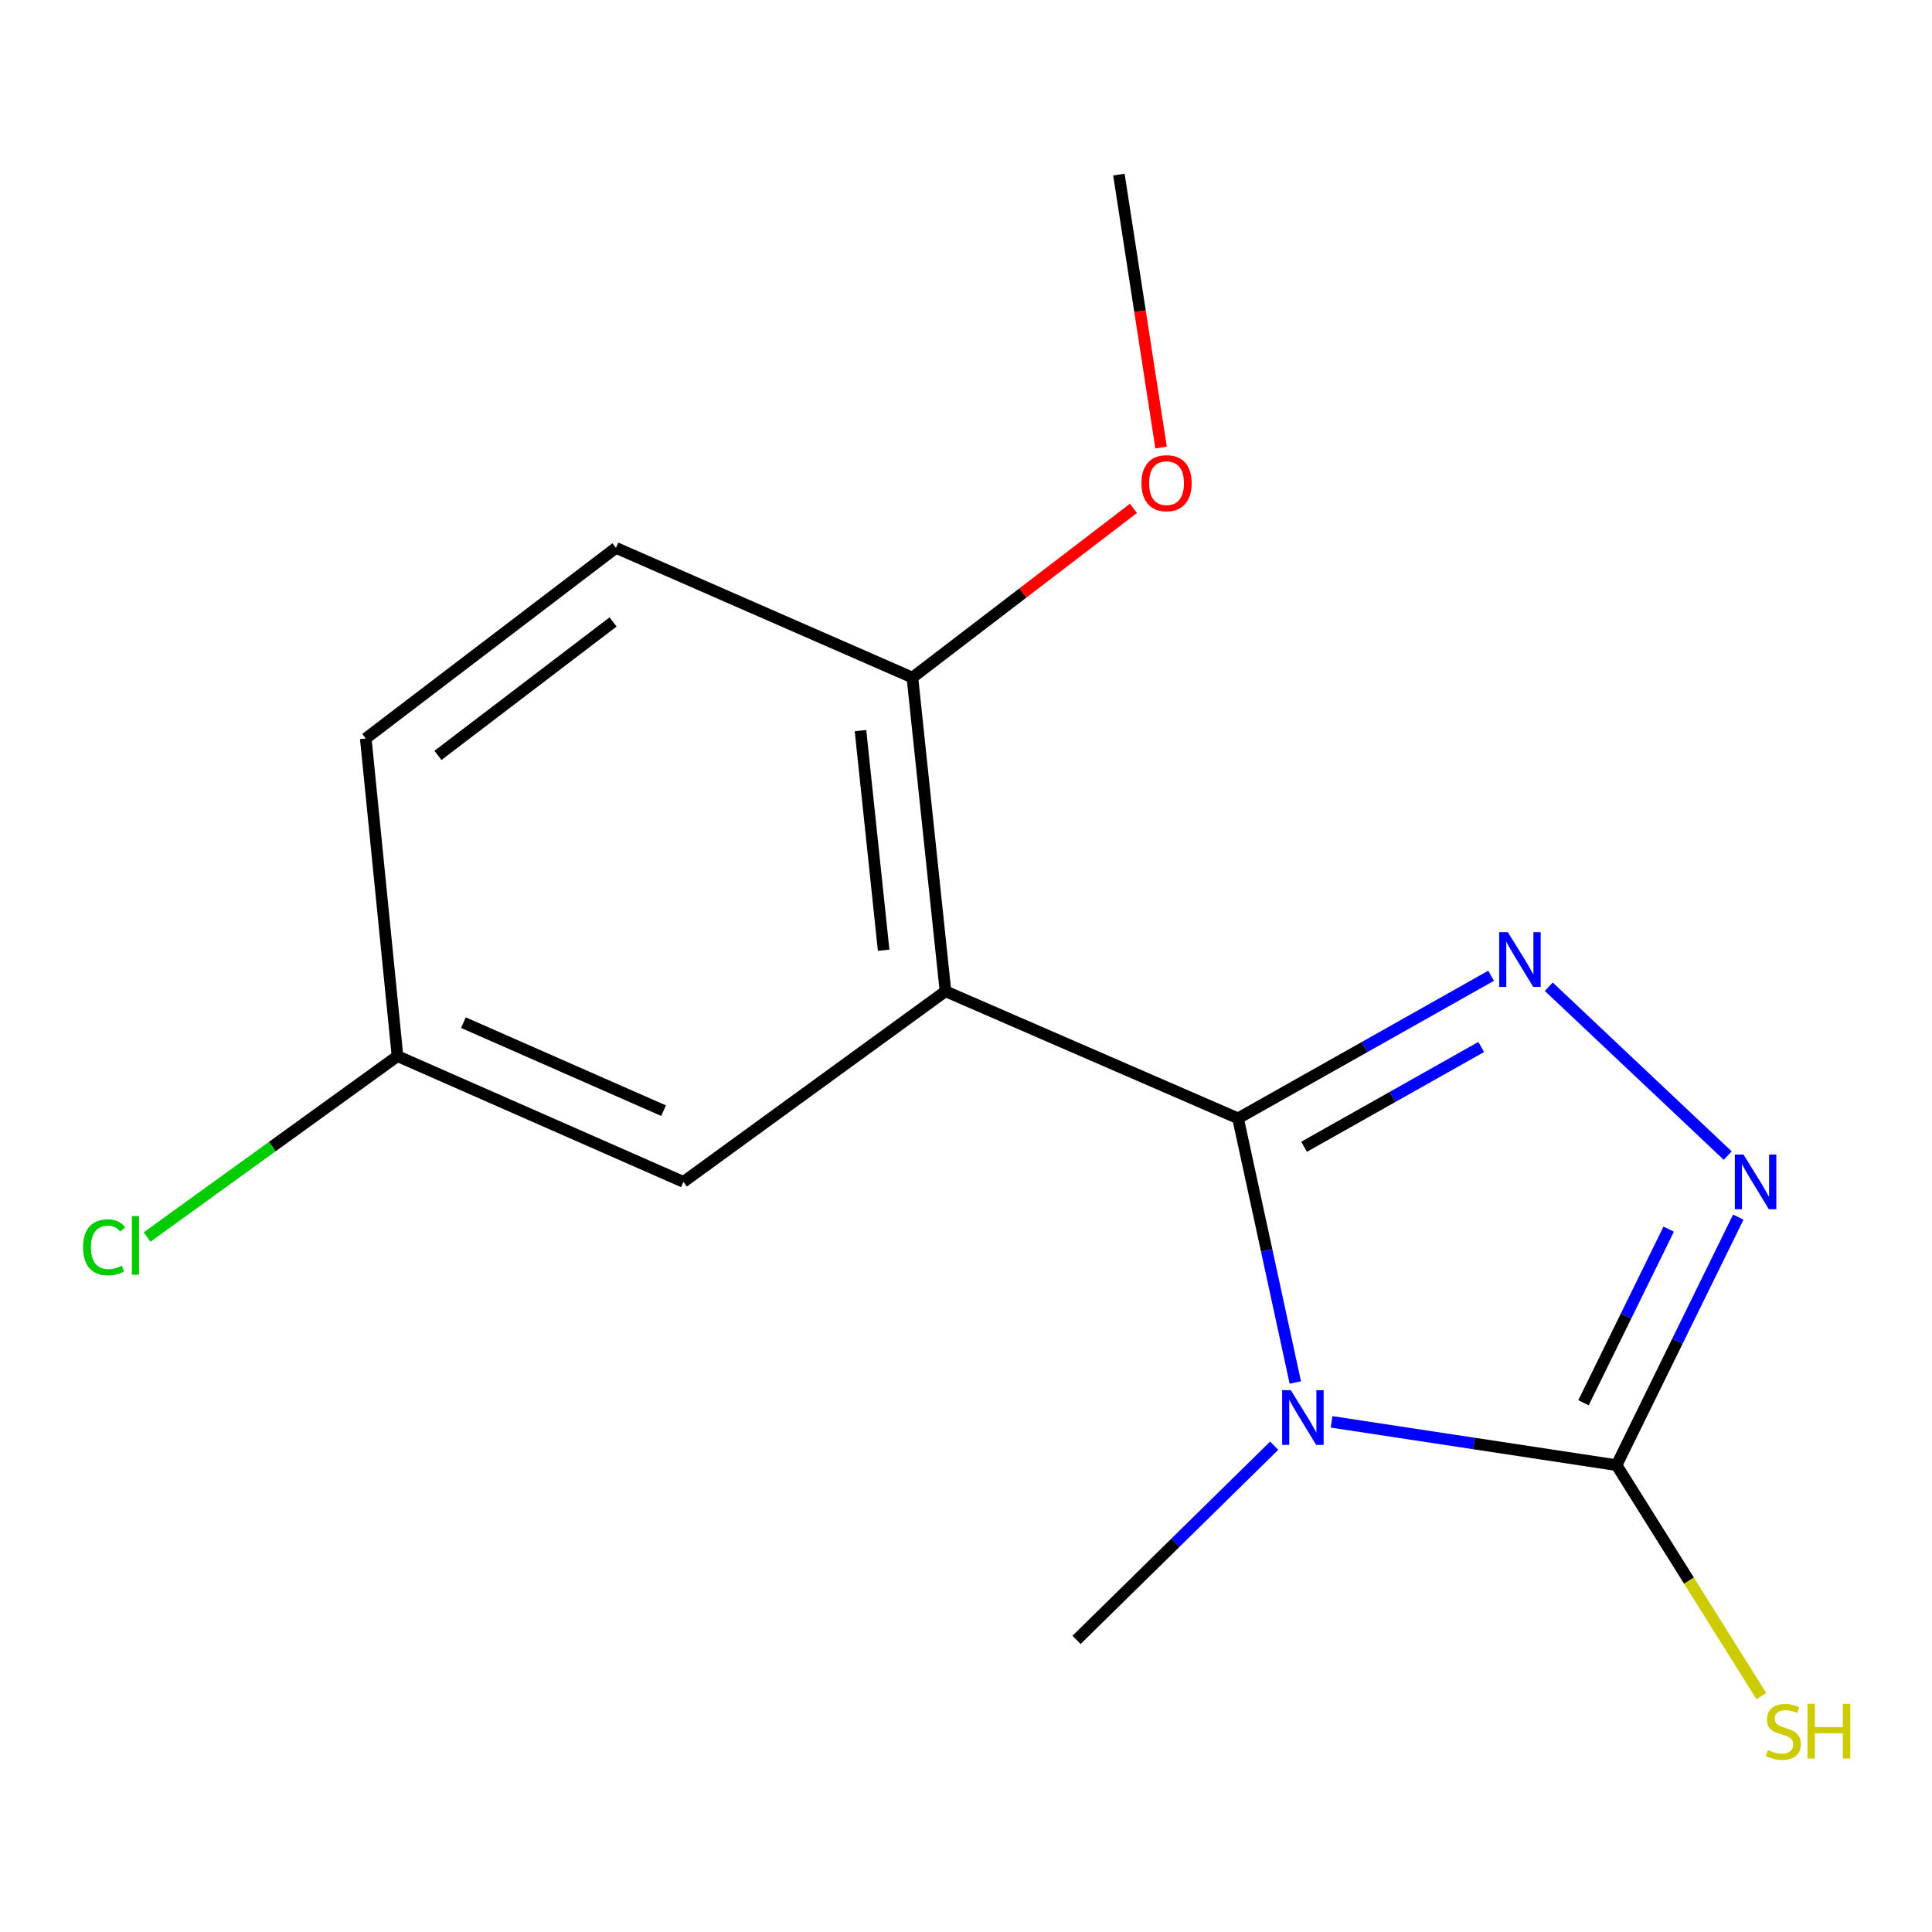 <?xml version='1.0' encoding='iso-8859-1'?>
<svg version='1.1' baseProfile='full'
              xmlns='http://www.w3.org/2000/svg'
                      xmlns:rdkit='http://www.rdkit.org/xml'
                      xmlns:xlink='http://www.w3.org/1999/xlink'
                  xml:space='preserve'
width='1000px' height='1000px' viewBox='0 0 1000 1000'>
<!-- END OF HEADER -->
<rect style='opacity:1.0;fill:#FFFFFF;stroke:none' width='1000' height='1000' x='0' y='0'> </rect>
<path class='bond-0' d='M 640.809,578.851 L 655.627,647.215' style='fill:none;fill-rule:evenodd;stroke:#000000;stroke-width:6px;stroke-linecap:butt;stroke-linejoin:miter;stroke-opacity:1' />
<path class='bond-0' d='M 655.627,647.215 L 670.446,715.58' style='fill:none;fill-rule:evenodd;stroke:#0000FF;stroke-width:6px;stroke-linecap:butt;stroke-linejoin:miter;stroke-opacity:1' />
<path class='bond-1' d='M 640.809,578.851 L 706.297,541.951' style='fill:none;fill-rule:evenodd;stroke:#000000;stroke-width:6px;stroke-linecap:butt;stroke-linejoin:miter;stroke-opacity:1' />
<path class='bond-1' d='M 706.297,541.951 L 771.786,505.051' style='fill:none;fill-rule:evenodd;stroke:#0000FF;stroke-width:6px;stroke-linecap:butt;stroke-linejoin:miter;stroke-opacity:1' />
<path class='bond-1' d='M 674.987,593.571 L 720.829,567.741' style='fill:none;fill-rule:evenodd;stroke:#000000;stroke-width:6px;stroke-linecap:butt;stroke-linejoin:miter;stroke-opacity:1' />
<path class='bond-1' d='M 720.829,567.741 L 766.671,541.911' style='fill:none;fill-rule:evenodd;stroke:#0000FF;stroke-width:6px;stroke-linecap:butt;stroke-linejoin:miter;stroke-opacity:1' />
<path class='bond-2' d='M 640.809,578.851 L 489.379,513.086' style='fill:none;fill-rule:evenodd;stroke:#000000;stroke-width:6px;stroke-linecap:butt;stroke-linejoin:miter;stroke-opacity:1' />
<path class='bond-3' d='M 689.22,735.956 L 762.98,747.163' style='fill:none;fill-rule:evenodd;stroke:#0000FF;stroke-width:6px;stroke-linecap:butt;stroke-linejoin:miter;stroke-opacity:1' />
<path class='bond-3' d='M 762.98,747.163 L 836.74,758.369' style='fill:none;fill-rule:evenodd;stroke:#000000;stroke-width:6px;stroke-linecap:butt;stroke-linejoin:miter;stroke-opacity:1' />
<path class='bond-9' d='M 659.528,748.286 L 608.372,798.544' style='fill:none;fill-rule:evenodd;stroke:#0000FF;stroke-width:6px;stroke-linecap:butt;stroke-linejoin:miter;stroke-opacity:1' />
<path class='bond-9' d='M 608.372,798.544 L 557.217,848.802' style='fill:none;fill-rule:evenodd;stroke:#000000;stroke-width:6px;stroke-linecap:butt;stroke-linejoin:miter;stroke-opacity:1' />
<path class='bond-4' d='M 801.645,510.731 L 894.269,598.135' style='fill:none;fill-rule:evenodd;stroke:#0000FF;stroke-width:6px;stroke-linecap:butt;stroke-linejoin:miter;stroke-opacity:1' />
<path class='bond-5' d='M 489.379,513.086 L 472.26,350.704' style='fill:none;fill-rule:evenodd;stroke:#000000;stroke-width:6px;stroke-linecap:butt;stroke-linejoin:miter;stroke-opacity:1' />
<path class='bond-5' d='M 457.373,491.832 L 445.389,378.165' style='fill:none;fill-rule:evenodd;stroke:#000000;stroke-width:6px;stroke-linecap:butt;stroke-linejoin:miter;stroke-opacity:1' />
<path class='bond-6' d='M 489.379,513.086 L 353.738,611.742' style='fill:none;fill-rule:evenodd;stroke:#000000;stroke-width:6px;stroke-linecap:butt;stroke-linejoin:miter;stroke-opacity:1' />
<path class='bond-7' d='M 836.74,758.369 L 874.214,818.146' style='fill:none;fill-rule:evenodd;stroke:#000000;stroke-width:6px;stroke-linecap:butt;stroke-linejoin:miter;stroke-opacity:1' />
<path class='bond-7' d='M 874.214,818.146 L 911.688,877.924' style='fill:none;fill-rule:evenodd;stroke:#CCCC00;stroke-width:6px;stroke-linecap:butt;stroke-linejoin:miter;stroke-opacity:1' />
<path class='bond-15' d='M 836.74,758.369 L 868.238,694.177' style='fill:none;fill-rule:evenodd;stroke:#000000;stroke-width:6px;stroke-linecap:butt;stroke-linejoin:miter;stroke-opacity:1' />
<path class='bond-15' d='M 868.238,694.177 L 899.736,629.985' style='fill:none;fill-rule:evenodd;stroke:#0000FF;stroke-width:6px;stroke-linecap:butt;stroke-linejoin:miter;stroke-opacity:1' />
<path class='bond-15' d='M 819.614,726.071 L 841.663,681.137' style='fill:none;fill-rule:evenodd;stroke:#000000;stroke-width:6px;stroke-linecap:butt;stroke-linejoin:miter;stroke-opacity:1' />
<path class='bond-15' d='M 841.663,681.137 L 863.712,636.203' style='fill:none;fill-rule:evenodd;stroke:#0000FF;stroke-width:6px;stroke-linecap:butt;stroke-linejoin:miter;stroke-opacity:1' />
<path class='bond-8' d='M 472.26,350.704 L 318.808,283.574' style='fill:none;fill-rule:evenodd;stroke:#000000;stroke-width:6px;stroke-linecap:butt;stroke-linejoin:miter;stroke-opacity:1' />
<path class='bond-13' d='M 472.26,350.704 L 529.462,306.917' style='fill:none;fill-rule:evenodd;stroke:#000000;stroke-width:6px;stroke-linecap:butt;stroke-linejoin:miter;stroke-opacity:1' />
<path class='bond-13' d='M 529.462,306.917 L 586.665,263.13' style='fill:none;fill-rule:evenodd;stroke:#FF0000;stroke-width:6px;stroke-linecap:butt;stroke-linejoin:miter;stroke-opacity:1' />
<path class='bond-10' d='M 353.738,611.742 L 205.745,546.651' style='fill:none;fill-rule:evenodd;stroke:#000000;stroke-width:6px;stroke-linecap:butt;stroke-linejoin:miter;stroke-opacity:1' />
<path class='bond-10' d='M 343.457,574.881 L 239.862,529.318' style='fill:none;fill-rule:evenodd;stroke:#000000;stroke-width:6px;stroke-linecap:butt;stroke-linejoin:miter;stroke-opacity:1' />
<path class='bond-16' d='M 318.808,283.574 L 189.316,382.246' style='fill:none;fill-rule:evenodd;stroke:#000000;stroke-width:6px;stroke-linecap:butt;stroke-linejoin:miter;stroke-opacity:1' />
<path class='bond-16' d='M 317.325,321.919 L 226.682,390.99' style='fill:none;fill-rule:evenodd;stroke:#000000;stroke-width:6px;stroke-linecap:butt;stroke-linejoin:miter;stroke-opacity:1' />
<path class='bond-11' d='M 205.745,546.651 L 189.316,382.246' style='fill:none;fill-rule:evenodd;stroke:#000000;stroke-width:6px;stroke-linecap:butt;stroke-linejoin:miter;stroke-opacity:1' />
<path class='bond-12' d='M 205.745,546.651 L 140.936,593.466' style='fill:none;fill-rule:evenodd;stroke:#000000;stroke-width:6px;stroke-linecap:butt;stroke-linejoin:miter;stroke-opacity:1' />
<path class='bond-12' d='M 140.936,593.466 L 76.127,640.282' style='fill:none;fill-rule:evenodd;stroke:#00CC00;stroke-width:6px;stroke-linecap:butt;stroke-linejoin:miter;stroke-opacity:1' />
<path class='bond-14' d='M 600.97,231.65 L 590.054,161.011' style='fill:none;fill-rule:evenodd;stroke:#FF0000;stroke-width:6px;stroke-linecap:butt;stroke-linejoin:miter;stroke-opacity:1' />
<path class='bond-14' d='M 590.054,161.011 L 579.139,90.373' style='fill:none;fill-rule:evenodd;stroke:#000000;stroke-width:6px;stroke-linecap:butt;stroke-linejoin:miter;stroke-opacity:1' />
<path  class='atom-1' d='M 668.114 719.541
L 677.394 734.541
Q 678.314 736.021, 679.794 738.701
Q 681.274 741.381, 681.354 741.541
L 681.354 719.541
L 685.114 719.541
L 685.114 747.861
L 681.234 747.861
L 671.274 731.461
Q 670.114 729.541, 668.874 727.341
Q 667.674 725.141, 667.314 724.461
L 667.314 747.861
L 663.634 747.861
L 663.634 719.541
L 668.114 719.541
' fill='#0000FF'/>
<path  class='atom-2' d='M 780.453 482.48
L 789.733 497.48
Q 790.653 498.96, 792.133 501.64
Q 793.613 504.32, 793.693 504.48
L 793.693 482.48
L 797.453 482.48
L 797.453 510.8
L 793.573 510.8
L 783.613 494.4
Q 782.453 492.48, 781.213 490.28
Q 780.013 488.08, 779.653 487.4
L 779.653 510.8
L 775.973 510.8
L 775.973 482.48
L 780.453 482.48
' fill='#0000FF'/>
<path  class='atom-5' d='M 902.428 597.582
L 911.708 612.582
Q 912.628 614.062, 914.108 616.742
Q 915.588 619.422, 915.668 619.582
L 915.668 597.582
L 919.428 597.582
L 919.428 625.902
L 915.548 625.902
L 905.588 609.502
Q 904.428 607.582, 903.188 605.382
Q 901.988 603.182, 901.628 602.502
L 901.628 625.902
L 897.948 625.902
L 897.948 597.582
L 902.428 597.582
' fill='#0000FF'/>
<path  class='atom-8' d='M 915.062 905.827
Q 915.382 905.947, 916.702 906.507
Q 918.022 907.067, 919.462 907.427
Q 920.942 907.747, 922.382 907.747
Q 925.062 907.747, 926.622 906.467
Q 928.182 905.147, 928.182 902.867
Q 928.182 901.307, 927.382 900.347
Q 926.622 899.387, 925.422 898.867
Q 924.222 898.347, 922.222 897.747
Q 919.702 896.987, 918.182 896.267
Q 916.702 895.547, 915.622 894.027
Q 914.582 892.507, 914.582 889.947
Q 914.582 886.387, 916.982 884.187
Q 919.422 881.987, 924.222 881.987
Q 927.502 881.987, 931.222 883.547
L 930.302 886.627
Q 926.902 885.227, 924.342 885.227
Q 921.582 885.227, 920.062 886.387
Q 918.542 887.507, 918.582 889.467
Q 918.582 890.987, 919.342 891.907
Q 920.142 892.827, 921.262 893.347
Q 922.422 893.867, 924.342 894.467
Q 926.902 895.267, 928.422 896.067
Q 929.942 896.867, 931.022 898.507
Q 932.142 900.107, 932.142 902.867
Q 932.142 906.787, 929.502 908.907
Q 926.902 910.987, 922.542 910.987
Q 920.022 910.987, 918.102 910.427
Q 916.222 909.907, 913.982 908.987
L 915.062 905.827
' fill='#CCCC00'/>
<path  class='atom-8' d='M 935.542 881.907
L 939.382 881.907
L 939.382 893.947
L 953.862 893.947
L 953.862 881.907
L 957.702 881.907
L 957.702 910.227
L 953.862 910.227
L 953.862 897.147
L 939.382 897.147
L 939.382 910.227
L 935.542 910.227
L 935.542 881.907
' fill='#CCCC00'/>
<path  class='atom-13' d='M 42.984 645.613
Q 42.984 638.573, 46.264 634.893
Q 49.584 631.173, 55.864 631.173
Q 61.704 631.173, 64.824 635.293
L 62.184 637.453
Q 59.904 634.453, 55.864 634.453
Q 51.584 634.453, 49.304 637.333
Q 47.064 640.173, 47.064 645.613
Q 47.064 651.213, 49.384 654.093
Q 51.744 656.973, 56.304 656.973
Q 59.424 656.973, 63.064 655.093
L 64.184 658.093
Q 62.704 659.053, 60.464 659.613
Q 58.224 660.173, 55.744 660.173
Q 49.584 660.173, 46.264 656.413
Q 42.984 652.653, 42.984 645.613
' fill='#00CC00'/>
<path  class='atom-13' d='M 68.264 629.453
L 71.944 629.453
L 71.944 659.813
L 68.264 659.813
L 68.264 629.453
' fill='#00CC00'/>
<path  class='atom-14' d='M 590.807 250.088
Q 590.807 243.288, 594.167 239.488
Q 597.527 235.688, 603.807 235.688
Q 610.087 235.688, 613.447 239.488
Q 616.807 243.288, 616.807 250.088
Q 616.807 256.968, 613.407 260.888
Q 610.007 264.768, 603.807 264.768
Q 597.567 264.768, 594.167 260.888
Q 590.807 257.008, 590.807 250.088
M 603.807 261.568
Q 608.127 261.568, 610.447 258.688
Q 612.807 255.768, 612.807 250.088
Q 612.807 244.528, 610.447 241.728
Q 608.127 238.888, 603.807 238.888
Q 599.487 238.888, 597.127 241.688
Q 594.807 244.488, 594.807 250.088
Q 594.807 255.808, 597.127 258.688
Q 599.487 261.568, 603.807 261.568
' fill='#FF0000'/>
</svg>
